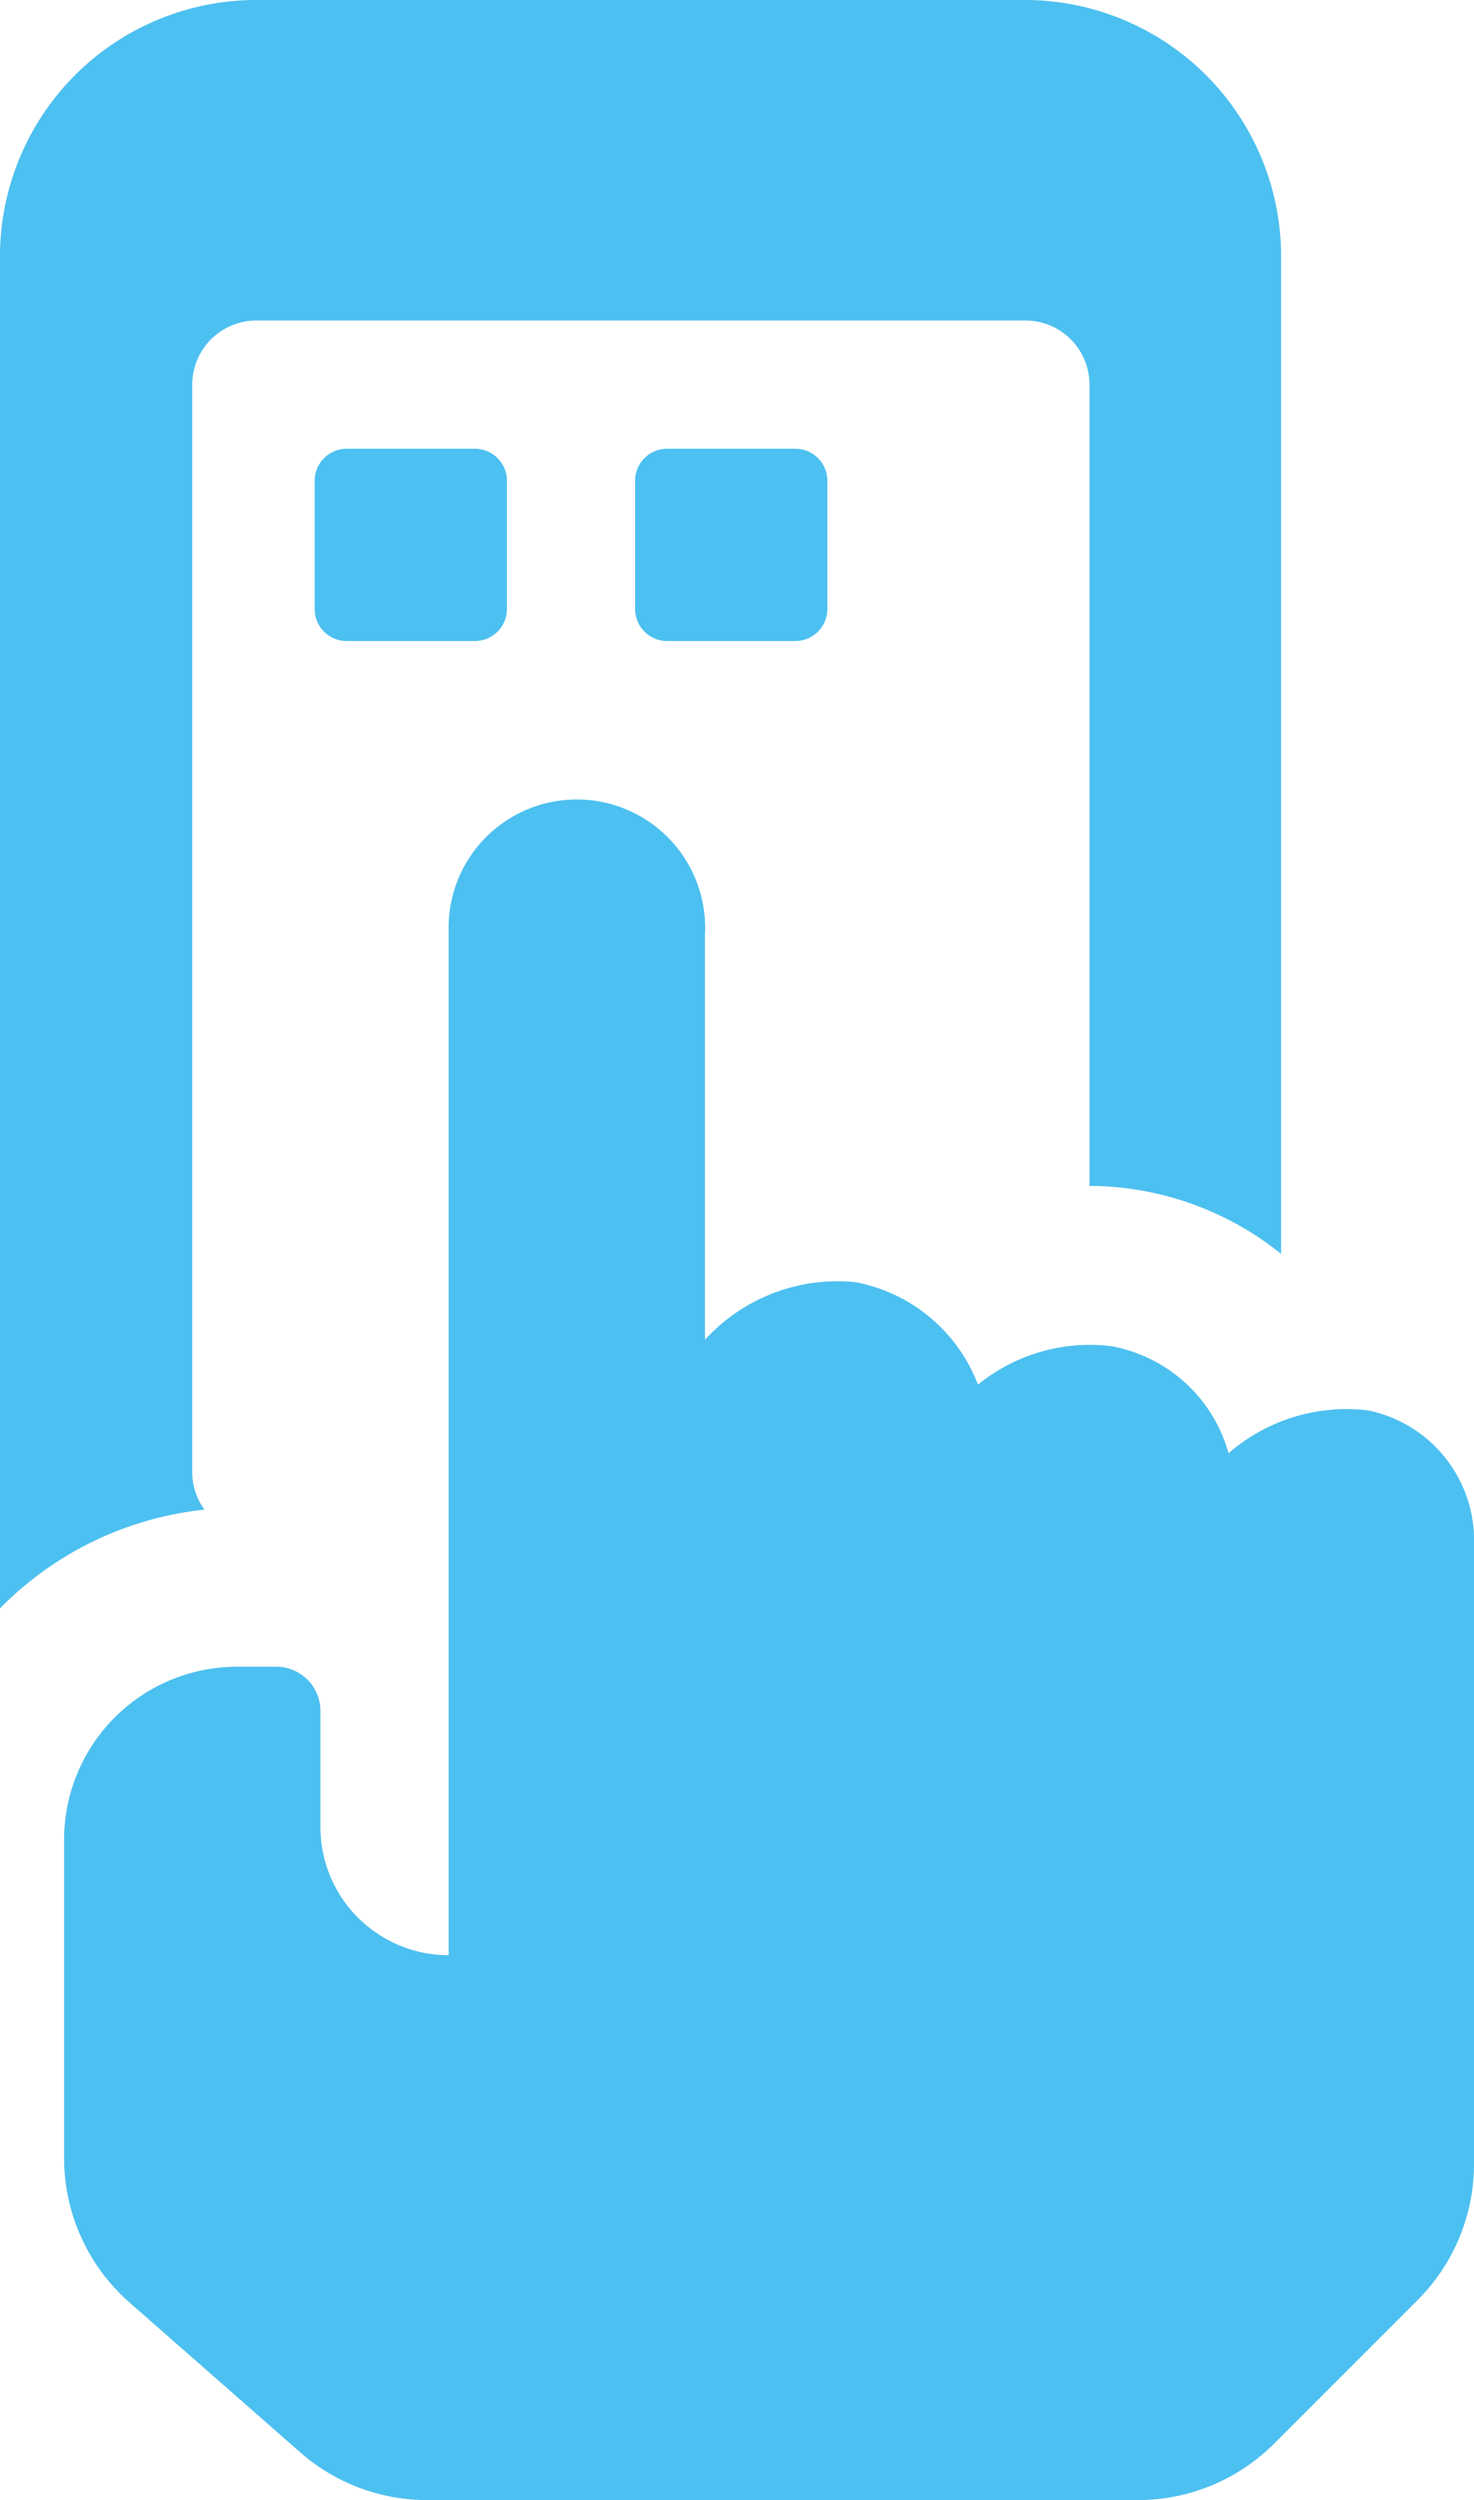 <svg xmlns="http://www.w3.org/2000/svg" viewBox="0 0 23 39"><defs><style>.cls-1{fill:#4cc0f0;}</style></defs><title>Remote</title><g id="图层_2" data-name="图层 2"><g id="icons"><path class="cls-1" d="M3,23V6A1,1,0,0,1,4,5H16a1,1,0,0,1,1,1V18.5a4.52,4.52,0,0,1,.74.06,4.8,4.8,0,0,1,2.25,1h0V4a4,4,0,0,0-4-4H4A4,4,0,0,0,0,4V25.09a5.24,5.24,0,0,1,3.19-1.54A1,1,0,0,1,3,23Zm18.34-1a2.81,2.81,0,0,0-2.17.67A2.33,2.33,0,0,0,17.34,21a2.76,2.76,0,0,0-2.08.6A2.55,2.55,0,0,0,13.34,20,2.8,2.8,0,0,0,11,20.9V14.58a2,2,0,0,0-1.35-2A2,2,0,0,0,7,14.5v16a2,2,0,0,1-2-2V26.69A.69.69,0,0,0,4.31,26H3.7A2.7,2.7,0,0,0,1,28.7v4.94A3,3,0,0,0,2,35.9l2.69,2.36a3,3,0,0,0,2,.74H17.76a3,3,0,0,0,2.12-.88l2.24-2.24A3,3,0,0,0,23,33.76V24.11A2.07,2.07,0,0,0,21.34,22Z"/><path class="cls-1" d="M7.41,7h-2a.5.5,0,0,0-.5.5v2a.5.5,0,0,0,.5.5h2a.5.5,0,0,0,.5-.5v-2A.5.5,0,0,0,7.41,7Zm5,0h-2a.5.5,0,0,0-.5.5v2a.5.5,0,0,0,.5.5h2a.5.5,0,0,0,.5-.5v-2A.5.5,0,0,0,12.41,7Z"/></g></g></svg>